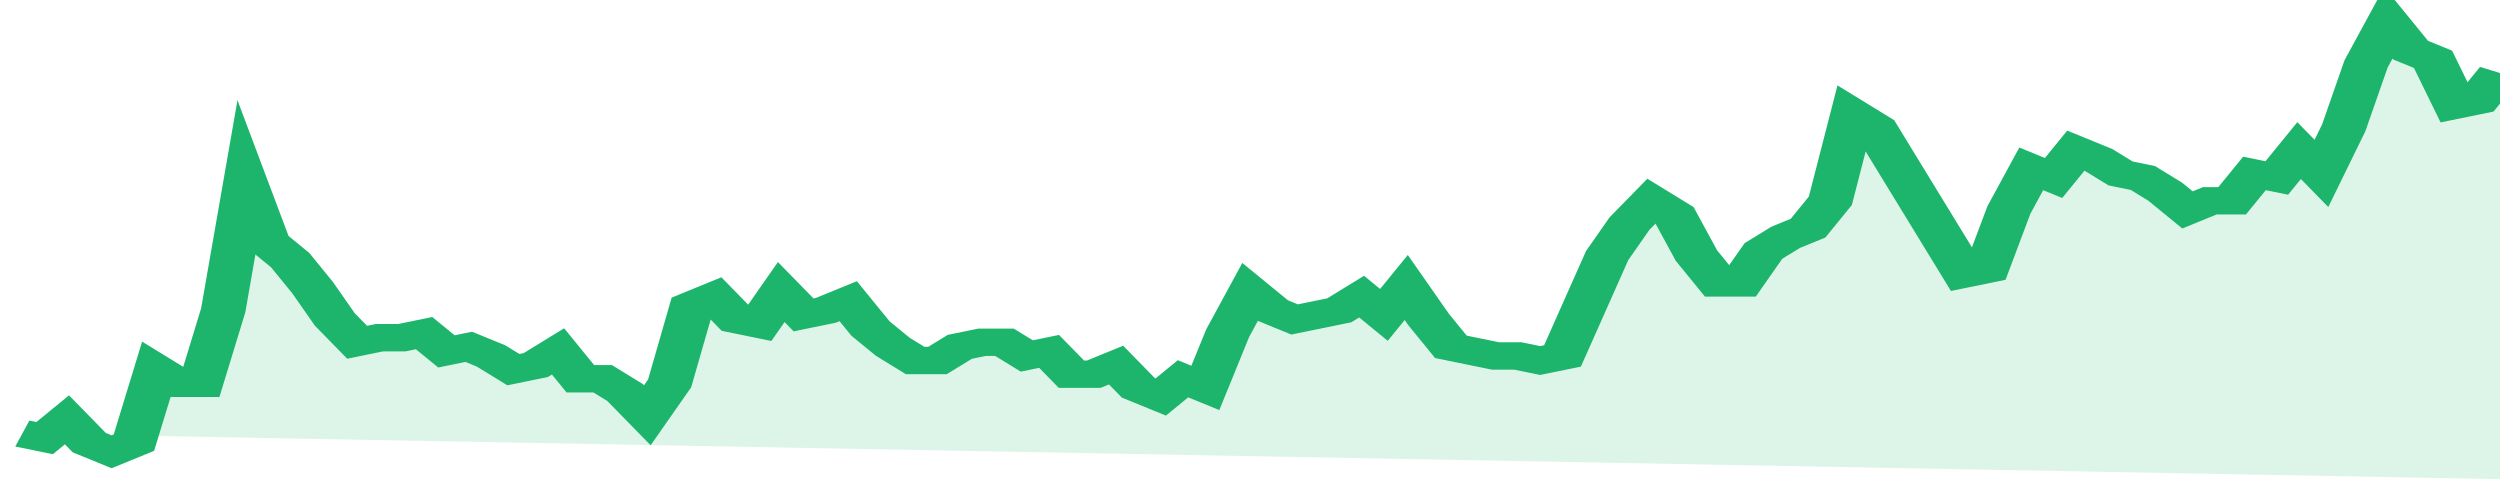 <svg xmlns="http://www.w3.org/2000/svg" viewBox="0 0 336 105" width="120" height="23" preserveAspectRatio="none">
				 <polyline fill="none" stroke="#1db56c" stroke-width="6" points="3, 95 6, 96 9, 92 12, 97 15, 99 18, 97 21, 81 24, 84 27, 84 30, 68 33, 40 36, 53 39, 57 42, 63 45, 70 48, 75 51, 74 54, 74 57, 73 60, 77 63, 76 66, 78 69, 81 72, 80 75, 77 78, 83 81, 83 84, 86 87, 91 90, 84 93, 67 96, 65 99, 70 102, 71 105, 64 108, 69 111, 68 114, 66 117, 72 120, 76 123, 79 126, 79 129, 76 132, 75 135, 75 138, 78 141, 77 144, 82 147, 82 150, 80 153, 85 156, 87 159, 83 162, 85 165, 73 168, 64 171, 68 174, 70 177, 69 180, 68 183, 65 186, 69 189, 63 192, 70 195, 76 198, 77 201, 78 204, 78 207, 79 210, 78 213, 67 216, 56 219, 49 222, 44 225, 47 228, 56 231, 62 234, 62 237, 55 240, 52 243, 50 246, 44 249, 25 252, 28 255, 36 258, 44 261, 52 264, 60 267, 59 270, 46 273, 37 276, 39 279, 33 282, 35 285, 38 288, 39 291, 42 294, 46 297, 44 300, 44 303, 38 306, 39 309, 33 312, 38 315, 28 318, 14 321, 5 324, 11 327, 13 330, 23 333, 22 336, 16 336, 16 "> </polyline>
				 <polygon fill="#1db56c" opacity="0.15" points="3, 95 6, 96 9, 92 12, 97 15, 99 18, 97 21, 81 24, 84 27, 84 30, 68 33, 40 36, 53 39, 57 42, 63 45, 70 48, 75 51, 74 54, 74 57, 73 60, 77 63, 76 66, 78 69, 81 72, 80 75, 77 78, 83 81, 83 84, 86 87, 91 90, 84 93, 67 96, 65 99, 70 102, 71 105, 64 108, 69 111, 68 114, 66 117, 72 120, 76 123, 79 126, 79 129, 76 132, 75 135, 75 138, 78 141, 77 144, 82 147, 82 150, 80 153, 85 156, 87 159, 83 162, 85 165, 73 168, 64 171, 68 174, 70 177, 69 180, 68 183, 65 186, 69 189, 63 192, 70 195, 76 198, 77 201, 78 204, 78 207, 79 210, 78 213, 67 216, 56 219, 49 222, 44 225, 47 228, 56 231, 62 234, 62 237, 55 240, 52 243, 50 246, 44 249, 25 252, 28 255, 36 258, 44 261, 52 264, 60 267, 59 270, 46 273, 37 276, 39 279, 33 282, 35 285, 38 288, 39 291, 42 294, 46 297, 44 300, 44 303, 38 306, 39 309, 33 312, 38 315, 28 318, 14 321, 5 324, 11 327, 13 330, 23 333, 22 336, 16 336, 105 "></polygon>
			</svg>